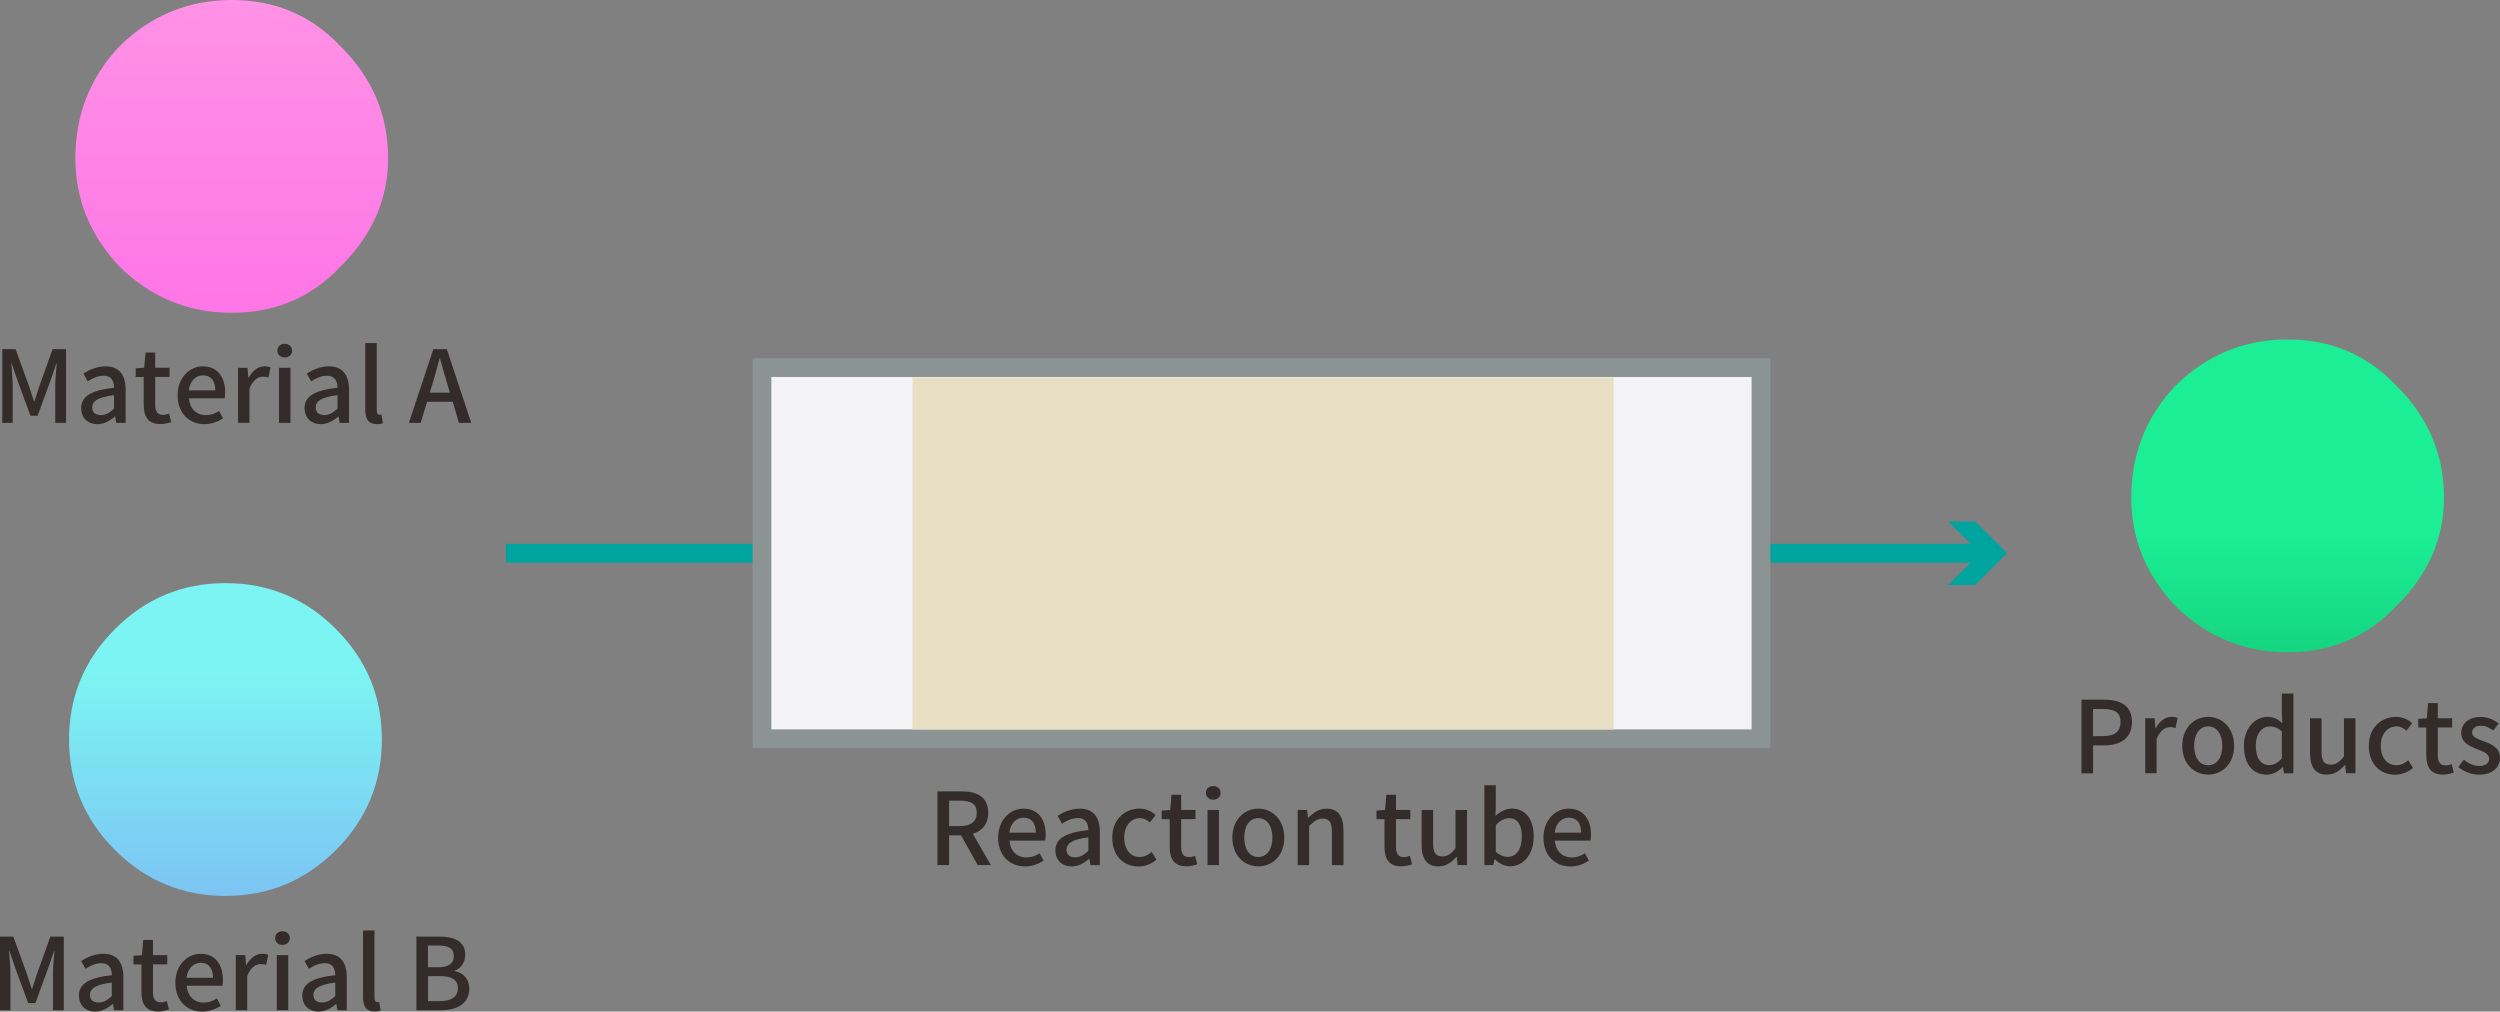<?xml version="1.0" encoding="UTF-8"?><svg id="_レイヤー_2" xmlns="http://www.w3.org/2000/svg" xmlns:xlink="http://www.w3.org/1999/xlink" viewBox="0 0 399.62 161.7"><rect x="0" y="0" width="399.62" height="161.7" fill="#808080" stroke="none"/><defs><style>.cls-1{fill:url(#linear-gradient);}.cls-1,.cls-2,.cls-3,.cls-4,.cls-5,.cls-6{stroke-width:0px;}.cls-2{fill:#e8dec4;}.cls-3{fill:url(#_名称未設定グラデーション_4);}.cls-4{fill:#342c2b;}.cls-5{fill:url(#_新規グラデーションスウォッチ_6);}.cls-7{fill:#f3f3f5;stroke:#8b9393;}.cls-7,.cls-8{stroke-miterlimit:10;stroke-width:3px;}.cls-6{fill:#00a49e;}.cls-8{fill:none;stroke:#00a49e;}</style><linearGradient id="_新規グラデーションスウォッチ_6" x1="365.67" y1="56.89" x2="365.67" y2="163.16" gradientUnits="userSpaceOnUse"><stop offset=".27" stop-color="#1bee95"/><stop offset="1" stop-color="#03863b"/></linearGradient><linearGradient id="_名称未設定グラデーション_4" x1="37.04" y1="47.38" x2="37.04" y2="-58.89" gradientUnits="userSpaceOnUse"><stop offset="0" stop-color="#ff77e6"/><stop offset="1" stop-color="#ffb2e6"/></linearGradient><linearGradient id="linear-gradient" x1="36.04" y1="165.25" x2="36.04" y2="108.06" gradientUnits="userSpaceOnUse"><stop offset=".27" stop-color="#7cbbf3"/><stop offset="1" stop-color="#7cf4f3"/></linearGradient></defs><g id="_レイヤー_1-2"><path class="cls-5" d="M390.67,79.56c0-6.9-2.52-12.84-7.55-17.83-4.66-4.97-10.47-7.47-17.44-7.47s-12.99,2.49-18.02,7.47c-4.66,4.98-6.98,10.92-6.98,17.83,0,6.51,2.33,12.26,6.98,17.24,5.03,4.97,11.04,7.46,18.02,7.46s12.79-2.49,17.44-7.46c5.03-4.98,7.55-10.73,7.55-17.24"/><path class="cls-3" d="M62.04,25.29c0-6.9-2.52-12.84-7.55-17.83C49.83,2.49,44.02,0,37.05,0s-12.99,2.49-18.02,7.47c-4.66,4.98-6.98,10.92-6.98,17.83,0,6.51,2.33,12.26,6.98,17.24,5.03,4.97,11.04,7.46,18.02,7.46s12.79-2.49,17.44-7.46c5.03-4.98,7.55-10.73,7.55-17.24"/><path class="cls-1" d="M18.38,100.55c-4.89,4.9-7.34,10.78-7.34,17.66s2.45,12.77,7.34,17.66c4.9,4.9,10.78,7.34,17.66,7.34s12.77-2.45,17.66-7.34c4.89-4.89,7.34-10.78,7.34-17.66s-2.45-12.77-7.34-17.66c-4.89-4.89-10.78-7.34-17.66-7.34s-12.77,2.45-17.66,7.34Z"/><line class="cls-8" x1="80.89" y1="88.43" x2="317.39" y2="88.43"/><polygon class="cls-6" points="311.41 93.51 316.5 88.43 311.41 83.34 315.73 83.34 320.82 88.43 315.73 93.51 311.41 93.51"/><rect class="cls-7" x="121.8" y="58.76" width="159.69" height="59.33"/><rect class="cls-2" x="145.87" y="60.34" width="112.08" height="56.27"/><path class="cls-4" d="M.36,55.81h2.13l2.16,5.95c.27.78.51,1.58.78,2.38h.08c.27-.8.5-1.6.77-2.38l2.13-5.95h2.15v11.78h-1.73v-5.83c0-1.06.14-2.58.24-3.65h-.06l-.94,2.72-2.05,5.62h-1.15l-2.07-5.62-.93-2.72h-.06c.08,1.07.22,2.59.22,3.65v5.83H.36v-11.78Z"/><path class="cls-4" d="M12.97,65.25c0-1.89,1.6-2.87,5.27-3.27-.02-1.02-.38-1.92-1.68-1.92-.93,0-1.79.42-2.54.9l-.69-1.25c.91-.58,2.14-1.15,3.55-1.15,2.19,0,3.2,1.39,3.2,3.73v5.3h-1.5l-.16-1.01h-.05c-.8.69-1.74,1.22-2.8,1.22-1.52,0-2.59-.99-2.59-2.54ZM18.23,65.32v-2.16c-2.61.32-3.49.98-3.49,1.97,0,.86.59,1.22,1.38,1.22s1.39-.37,2.11-1.02Z"/><path class="cls-4" d="M22.97,64.71v-4.45h-1.28v-1.38l1.36-.1.21-2.43h1.55v2.43h2.29v1.47h-2.29v4.47c0,1.06.37,1.6,1.28,1.6.3,0,.69-.1.94-.21l.34,1.36c-.5.16-1.09.32-1.73.32-1.98,0-2.67-1.23-2.67-3.09Z"/><path class="cls-4" d="M28.39,63.2c0-2.87,1.95-4.64,4.02-4.64,2.34,0,3.58,1.68,3.58,4.18,0,.35-.03.72-.08.93h-5.71c.14,1.68,1.2,2.69,2.72,2.69.78,0,1.46-.24,2.1-.66l.64,1.17c-.82.54-1.82.93-2.98.93-2.38,0-4.29-1.7-4.29-4.59ZM34.41,62.4c0-1.52-.69-2.4-1.97-2.4-1.1,0-2.08.85-2.26,2.4h4.23Z"/><path class="cls-4" d="M38.06,58.79h1.5l.14,1.58h.05c.62-1.14,1.55-1.81,2.5-1.81.43,0,.72.06.99.19l-.34,1.6c-.3-.1-.53-.14-.88-.14-.72,0-1.58.5-2.14,1.89v5.49h-1.83v-8.8Z"/><path class="cls-4" d="M44.34,56.05c0-.66.5-1.09,1.17-1.09s1.18.43,1.18,1.09-.51,1.09-1.18,1.09-1.17-.45-1.17-1.09ZM44.6,58.79h1.83v8.8h-1.83v-8.8Z"/><path class="cls-4" d="M48.68,65.25c0-1.89,1.6-2.87,5.27-3.27-.02-1.02-.38-1.92-1.68-1.92-.93,0-1.79.42-2.54.9l-.69-1.25c.91-.58,2.14-1.15,3.55-1.15,2.19,0,3.2,1.39,3.2,3.73v5.3h-1.5l-.16-1.01h-.05c-.8.69-1.74,1.22-2.8,1.22-1.52,0-2.59-.99-2.59-2.54ZM53.95,65.32v-2.16c-2.61.32-3.49.98-3.49,1.97,0,.86.59,1.22,1.38,1.22s1.39-.37,2.11-1.02Z"/><path class="cls-4" d="M58.39,65.53v-10.69h1.83v10.79c0,.5.22.67.45.67.08,0,.14,0,.3-.03l.24,1.39c-.22.08-.54.14-.99.14-1.33,0-1.83-.85-1.83-2.27Z"/><path class="cls-4" d="M72.36,64.23h-4.1l-1.01,3.36h-1.89l3.91-11.78h2.15l3.91,11.78h-1.97l-.99-3.36ZM71.91,62.77l-.46-1.58c-.4-1.28-.75-2.59-1.12-3.92h-.06c-.34,1.34-.71,2.64-1.09,3.92l-.48,1.58h3.22Z"/><path class="cls-4" d="M0,149.71h2.13l2.16,5.95c.27.78.51,1.58.78,2.38h.08c.27-.8.5-1.6.77-2.38l2.13-5.95h2.15v11.78h-1.73v-5.83c0-1.06.14-2.58.24-3.65h-.06l-.94,2.72-2.05,5.62h-1.15l-2.07-5.62-.93-2.72h-.06c.08,1.07.22,2.59.22,3.65v5.83H0v-11.78Z"/><path class="cls-4" d="M12.61,159.15c0-1.89,1.6-2.87,5.27-3.27-.02-1.02-.38-1.92-1.68-1.92-.93,0-1.79.42-2.54.9l-.69-1.25c.91-.58,2.14-1.15,3.55-1.15,2.19,0,3.2,1.39,3.2,3.73v5.3h-1.5l-.16-1.01h-.05c-.8.69-1.74,1.22-2.8,1.22-1.52,0-2.59-.99-2.59-2.54ZM17.87,159.22v-2.16c-2.61.32-3.49.98-3.49,1.97,0,.86.59,1.22,1.38,1.22s1.39-.37,2.11-1.02Z"/><path class="cls-4" d="M22.61,158.61v-4.45h-1.28v-1.38l1.36-.1.21-2.43h1.55v2.43h2.29v1.47h-2.29v4.47c0,1.06.37,1.6,1.28,1.6.3,0,.69-.1.94-.21l.34,1.36c-.5.16-1.09.32-1.73.32-1.98,0-2.67-1.23-2.67-3.09Z"/><path class="cls-4" d="M28.03,157.1c0-2.87,1.95-4.64,4.02-4.64,2.34,0,3.58,1.68,3.58,4.18,0,.35-.03.72-.08.93h-5.71c.14,1.68,1.2,2.69,2.72,2.69.78,0,1.46-.24,2.1-.66l.64,1.17c-.82.54-1.82.93-2.98.93-2.38,0-4.29-1.7-4.29-4.59ZM34.05,156.3c0-1.52-.69-2.4-1.97-2.4-1.1,0-2.08.85-2.26,2.4h4.23Z"/><path class="cls-4" d="M37.7,152.68h1.5l.14,1.58h.05c.62-1.14,1.55-1.81,2.5-1.81.43,0,.72.06.99.19l-.34,1.6c-.3-.1-.53-.14-.88-.14-.72,0-1.58.5-2.14,1.89v5.49h-1.83v-8.8Z"/><path class="cls-4" d="M43.98,149.95c0-.66.5-1.09,1.17-1.09s1.18.43,1.18,1.09-.51,1.09-1.18,1.09-1.17-.45-1.17-1.09ZM44.24,152.68h1.83v8.8h-1.83v-8.8Z"/><path class="cls-4" d="M48.32,159.15c0-1.89,1.6-2.87,5.27-3.27-.02-1.02-.38-1.92-1.68-1.92-.93,0-1.79.42-2.54.9l-.69-1.25c.91-.58,2.14-1.15,3.55-1.15,2.19,0,3.2,1.39,3.2,3.73v5.3h-1.5l-.16-1.01h-.05c-.8.69-1.74,1.22-2.8,1.22-1.52,0-2.59-.99-2.59-2.54ZM53.59,159.22v-2.16c-2.61.32-3.49.98-3.49,1.97,0,.86.59,1.22,1.38,1.22s1.39-.37,2.11-1.02Z"/><path class="cls-4" d="M58.03,159.42v-10.69h1.83v10.79c0,.5.22.67.45.67.08,0,.14,0,.3-.03l.24,1.39c-.22.08-.54.14-.99.14-1.33,0-1.83-.85-1.83-2.27Z"/><path class="cls-4" d="M66.56,149.71h3.65c2.42,0,4.16.77,4.16,2.9,0,1.12-.62,2.19-1.68,2.54v.08c1.34.29,2.32,1.2,2.32,2.8,0,2.34-1.9,3.46-4.51,3.46h-3.94v-11.78ZM70,154.62c1.79,0,2.54-.67,2.54-1.78,0-1.23-.83-1.7-2.5-1.7h-1.63v3.47h1.58ZM70.29,160.03c1.84,0,2.9-.66,2.9-2.1,0-1.33-1.02-1.9-2.9-1.9h-1.87v4h1.87Z"/><path class="cls-4" d="M332.72,111.84h3.57c2.62,0,4.5.9,4.5,3.55s-1.87,3.76-4.43,3.76h-1.78v4.47h-1.86v-11.78ZM336.17,117.66c1.89,0,2.79-.72,2.79-2.27s-.98-2.06-2.85-2.06h-1.54v4.34h1.6Z"/><path class="cls-4" d="M342.91,114.81h1.5l.14,1.58h.05c.62-1.14,1.55-1.81,2.5-1.81.43,0,.72.06.99.19l-.34,1.6c-.3-.1-.53-.14-.88-.14-.72,0-1.58.5-2.14,1.89v5.49h-1.82v-8.8Z"/><path class="cls-4" d="M348.83,119.23c0-2.95,1.97-4.64,4.14-4.64s4.15,1.7,4.15,4.64-1.97,4.59-4.15,4.59-4.14-1.68-4.14-4.59ZM355.23,119.23c0-1.87-.87-3.12-2.26-3.12s-2.24,1.25-2.24,3.12.86,3.09,2.24,3.09,2.26-1.23,2.26-3.09Z"/><path class="cls-4" d="M358.68,119.23c0-2.87,1.81-4.64,3.78-4.64,1.01,0,1.65.38,2.37.99l-.08-1.46v-3.26h1.84v12.76h-1.5l-.16-.99h-.05c-.66.67-1.57,1.2-2.56,1.2-2.21,0-3.63-1.68-3.63-4.59ZM364.75,121.23v-4.31c-.66-.59-1.28-.8-1.94-.8-1.23,0-2.23,1.17-2.23,3.07,0,2,.79,3.11,2.16,3.11.74,0,1.36-.34,2-1.07Z"/><path class="cls-4" d="M369.25,120.35v-5.54h1.84v5.31c0,1.52.43,2.11,1.47,2.11.82,0,1.38-.38,2.11-1.31v-6.11h1.84v8.8h-1.5l-.14-1.33h-.05c-.8.93-1.67,1.54-2.88,1.54-1.87,0-2.69-1.23-2.69-3.47Z"/><path class="cls-4" d="M378.65,119.23c0-2.95,2.03-4.64,4.35-4.64,1.12,0,1.94.45,2.58,1.01l-.91,1.2c-.48-.43-.98-.69-1.58-.69-1.47,0-2.53,1.25-2.53,3.12s1.01,3.09,2.48,3.09c.74,0,1.39-.35,1.92-.8l.75,1.22c-.8.72-1.84,1.09-2.85,1.09-2.38,0-4.21-1.68-4.21-4.59Z"/><path class="cls-4" d="M387.84,120.74v-4.45h-1.28v-1.38l1.36-.1.21-2.43h1.55v2.43h2.29v1.47h-2.29v4.47c0,1.06.37,1.6,1.28,1.6.3,0,.69-.1.94-.21l.34,1.36c-.5.16-1.09.32-1.73.32-1.99,0-2.67-1.23-2.67-3.09Z"/><path class="cls-4" d="M392.96,122.61l.87-1.18c.78.62,1.55,1.01,2.5,1.01,1.06,0,1.55-.51,1.55-1.18,0-.8-.99-1.15-1.95-1.52-1.17-.45-2.51-1.07-2.51-2.56s1.18-2.58,3.12-2.58c1.18,0,2.14.48,2.87,1.04l-.87,1.14c-.61-.45-1.23-.77-1.97-.77-.96,0-1.41.48-1.41,1.09,0,.75.91,1.04,1.87,1.39,1.23.46,2.59,1.01,2.59,2.67,0,1.47-1.17,2.67-3.35,2.67-1.22,0-2.46-.51-3.31-1.22Z"/><path class="cls-4" d="M156.29,138.28l-2.67-4.75h-1.91v4.75h-1.86v-11.78h3.86c2.43,0,4.26.87,4.26,3.41,0,1.82-.98,2.91-2.46,3.38l2.88,4.99h-2.1ZM151.71,132.04h1.78c1.71,0,2.64-.71,2.64-2.13s-.93-1.92-2.64-1.92h-1.78v4.05Z"/><path class="cls-4" d="M159.55,133.9c0-2.87,1.95-4.64,4.02-4.64,2.34,0,3.58,1.68,3.58,4.18,0,.35-.03.72-.08.93h-5.71c.14,1.68,1.2,2.69,2.72,2.69.78,0,1.46-.24,2.1-.66l.64,1.17c-.82.54-1.82.93-2.98.93-2.38,0-4.29-1.7-4.29-4.59ZM165.57,133.1c0-1.52-.69-2.4-1.97-2.4-1.1,0-2.08.85-2.26,2.4h4.23Z"/><path class="cls-4" d="M168.7,135.95c0-1.89,1.6-2.87,5.27-3.27-.02-1.02-.38-1.92-1.68-1.92-.93,0-1.79.42-2.54.9l-.69-1.25c.91-.58,2.14-1.15,3.55-1.15,2.19,0,3.2,1.39,3.2,3.73v5.3h-1.5l-.16-1.01h-.05c-.8.69-1.74,1.22-2.8,1.22-1.52,0-2.59-.99-2.59-2.54ZM173.97,136.01v-2.16c-2.61.32-3.49.98-3.49,1.97,0,.86.59,1.22,1.38,1.22s1.39-.37,2.11-1.02Z"/><path class="cls-4" d="M177.79,133.9c0-2.95,2.03-4.64,4.35-4.64,1.12,0,1.94.45,2.58,1.01l-.91,1.2c-.48-.43-.98-.69-1.58-.69-1.47,0-2.53,1.25-2.53,3.12s1.01,3.09,2.48,3.09c.74,0,1.39-.35,1.92-.8l.75,1.22c-.8.72-1.84,1.09-2.85,1.09-2.38,0-4.21-1.68-4.21-4.59Z"/><path class="cls-4" d="M186.97,135.4v-4.45h-1.28v-1.38l1.36-.1.21-2.43h1.55v2.43h2.29v1.47h-2.29v4.47c0,1.06.37,1.6,1.28,1.6.3,0,.69-.1.94-.21l.34,1.36c-.5.16-1.09.32-1.73.32-1.98,0-2.67-1.23-2.67-3.09Z"/><path class="cls-4" d="M192.76,126.74c0-.66.5-1.09,1.17-1.09s1.18.43,1.18,1.09-.51,1.09-1.18,1.09-1.17-.45-1.17-1.09ZM193.02,129.48h1.83v8.8h-1.83v-8.8Z"/><path class="cls-4" d="M196.99,133.9c0-2.95,1.97-4.64,4.15-4.64s4.15,1.7,4.15,4.64-1.97,4.59-4.15,4.59-4.15-1.68-4.15-4.59ZM203.39,133.9c0-1.87-.86-3.12-2.26-3.12s-2.24,1.25-2.24,3.12.86,3.09,2.24,3.09,2.26-1.23,2.26-3.09Z"/><path class="cls-4" d="M207.44,129.48h1.5l.14,1.22h.05c.82-.78,1.71-1.44,2.91-1.44,1.87,0,2.71,1.25,2.71,3.49v5.54h-1.84v-5.31c0-1.52-.45-2.13-1.49-2.13-.82,0-1.38.42-2.16,1.2v6.24h-1.83v-8.8Z"/><path class="cls-4" d="M221.31,135.4v-4.45h-1.28v-1.38l1.36-.1.21-2.43h1.55v2.43h2.29v1.47h-2.29v4.47c0,1.06.37,1.6,1.28,1.6.3,0,.69-.1.94-.21l.34,1.36c-.5.16-1.09.32-1.73.32-1.98,0-2.67-1.23-2.67-3.09Z"/><path class="cls-4" d="M227.24,135.02v-5.54h1.84v5.31c0,1.52.43,2.11,1.47,2.11.82,0,1.38-.38,2.11-1.31v-6.11h1.84v8.8h-1.5l-.14-1.33h-.05c-.8.93-1.66,1.54-2.88,1.54-1.87,0-2.69-1.23-2.69-3.47Z"/><path class="cls-4" d="M238.94,137.37h-.05l-.18.91h-1.44v-12.76h1.83v3.38l-.05,1.5c.75-.66,1.7-1.15,2.62-1.15,2.23,0,3.49,1.78,3.49,4.48,0,3.03-1.81,4.75-3.79,4.75-.8,0-1.68-.4-2.43-1.12ZM243.26,133.77c0-1.84-.59-2.98-2.06-2.98-.69,0-1.36.35-2.1,1.07v4.31c.67.59,1.38.8,1.92.8,1.28,0,2.24-1.14,2.24-3.2Z"/><path class="cls-4" d="M246.72,133.9c0-2.87,1.95-4.64,4.02-4.64,2.34,0,3.58,1.68,3.58,4.18,0,.35-.03.72-.08.93h-5.71c.14,1.68,1.2,2.69,2.72,2.69.78,0,1.46-.24,2.1-.66l.64,1.17c-.82.54-1.82.93-2.98.93-2.38,0-4.29-1.7-4.29-4.59ZM252.74,133.1c0-1.52-.69-2.4-1.97-2.4-1.1,0-2.08.85-2.26,2.4h4.23Z"/></g></svg>